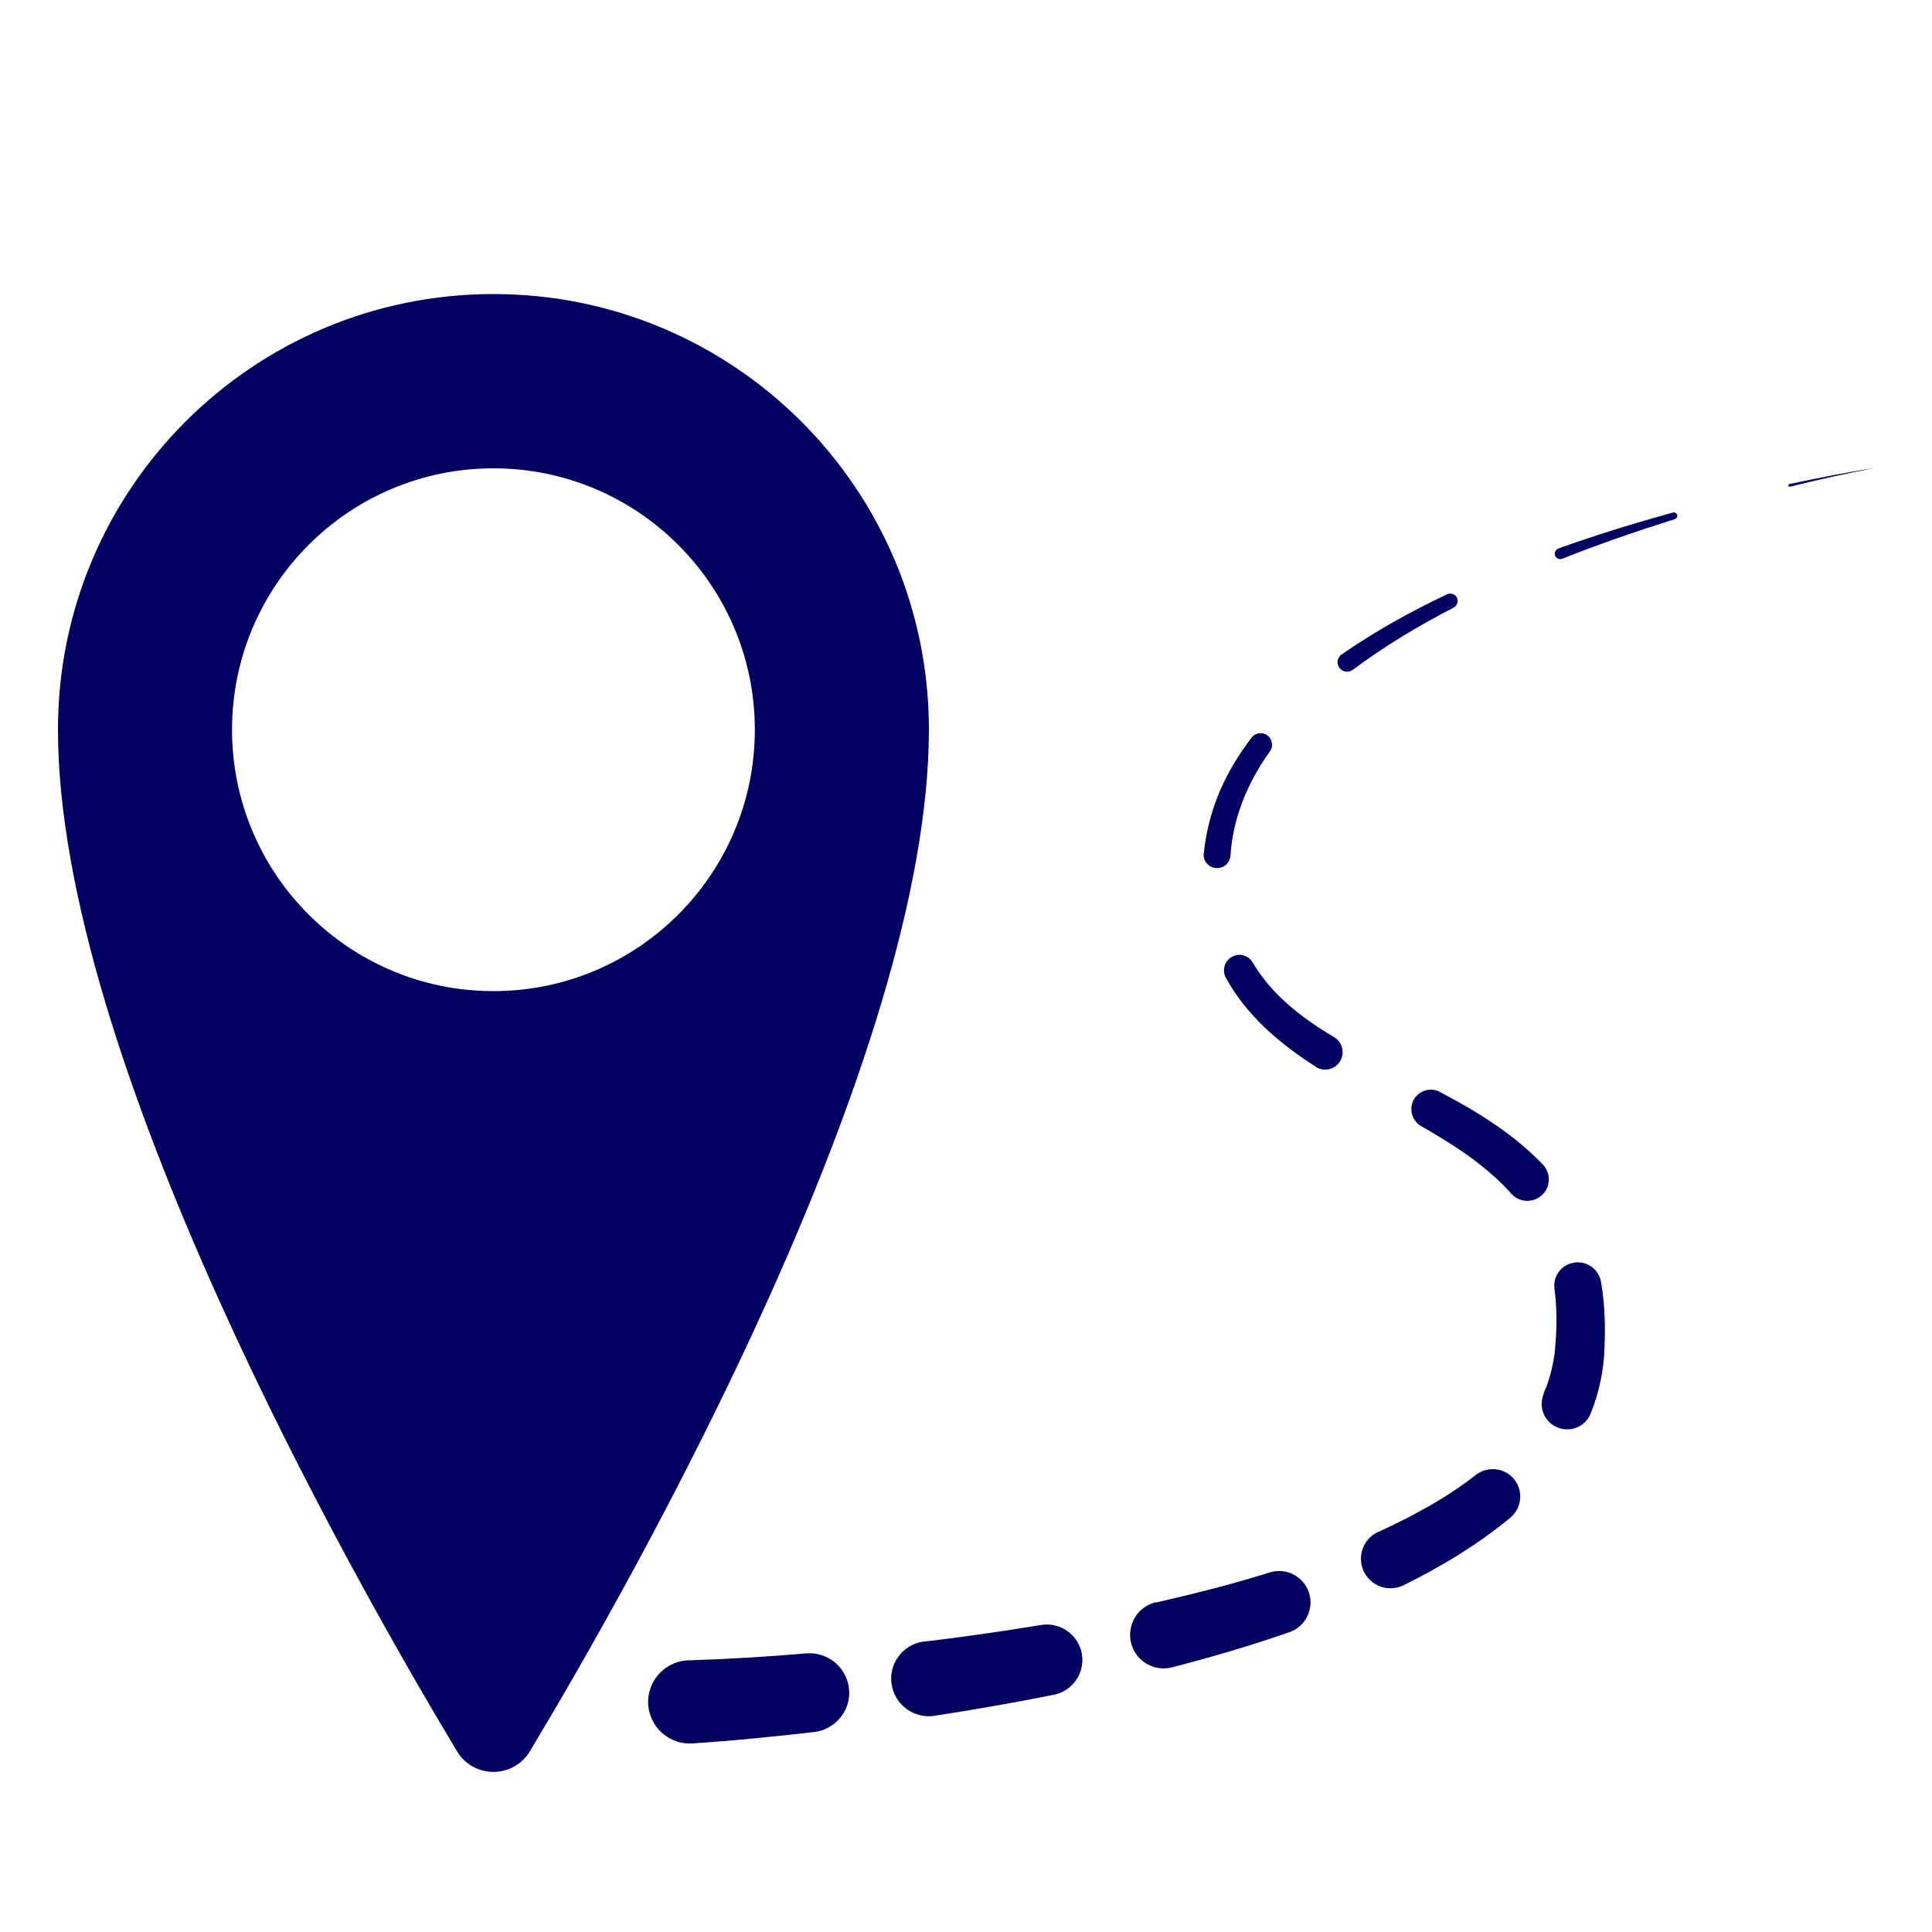 <?xml version="1.0" encoding="utf-8"?>
<!-- Generator: Adobe Illustrator 26.0.3, SVG Export Plug-In . SVG Version: 6.00 Build 0)  -->
<svg version="1.1" id="Layer_1" xmlns="http://www.w3.org/2000/svg" xmlns:xlink="http://www.w3.org/1999/xlink" x="0px" y="0px"
	 viewBox="0 0 1000 1000" style="enable-background:new 0 0 1000 1000;" xml:space="preserve">
<style type="text/css">
	.st0{fill:#000060;}
</style>
<path class="st0" d="M255.4,152.2C130.9,152.2,30,253.1,30,377.6c0,170.1,152.3,438.6,206.5,528.8c8.6,14.3,29.2,14.3,37.8,0
	c54.2-90.2,206.5-358.8,206.5-528.8C480.8,253.1,379.9,152.2,255.4,152.2z M255.4,513c-74.7,0-135.3-60.6-135.3-135.3
	s60.6-135.3,135.3-135.3s135.3,60.6,135.3,135.3S330.1,513,255.4,513z"/>
<g>
	<path class="st0" d="M356.7,859.4l7.4-0.3l7.6-0.3c5.1-0.3,10.1-0.5,15.2-0.8c10.2-0.6,20.3-1.4,30.5-2.2l0,0
		c11.3-0.9,21.1,7.5,22.1,18.7c0.9,11-7.2,20.7-18.1,22c-10.4,1.2-20.8,2.3-31.2,3.3c-5.2,0.5-10.4,1-15.7,1.4l-7.9,0.6l-8.1,0.6
		c-11.8,0.8-22.1-8.1-23-20c-0.8-11.8,8.1-22.1,20-23c0.2,0,0.4,0,0.6,0L356.7,859.4z"/>
	<path class="st0" d="M478.3,849.7c20.2-2.4,40.4-5.3,60.5-8.6l0,0c10-1.7,19.5,5.1,21.2,15.1c1.6,9.8-4.9,19.1-14.5,21
		c-20.5,4.1-41.1,7.7-61.8,10.9c-10.6,1.6-20.5-5.6-22.2-16.2s5.6-20.5,16.2-22.2C477.9,849.7,478.1,849.7,478.3,849.7z"/>
	<path class="st0" d="M598.6,829.4c19.8-4.5,39.4-9.5,58.6-15.5l0,0c8.6-2.7,17.7,2.1,20.4,10.7c2.6,8.4-2,17.4-10.2,20.2
		c-20,7-40.3,12.9-60.7,18.2c-9.3,2.4-18.8-3.1-21.2-12.4s3.1-18.8,12.4-21.2C598.2,829.5,598.5,829.5,598.6,829.4z"/>
	<path class="st0" d="M713.5,792.9c9-4.1,17.8-8.6,26.3-13.4c8.5-4.9,16.6-10.2,24.1-16.1l0,0c6.2-4.8,15.2-3.7,20,2.5
		c4.7,6.1,3.7,14.8-2.2,19.7c-8.6,7.1-17.6,13.4-26.8,19.2c-9.3,5.8-18.7,10.9-28.4,15.7l0,0c-7.6,3.7-16.7,0.7-20.5-6.9
		c-3.7-7.6-0.7-16.7,6.9-20.5C713.1,793,713.3,793,713.5,792.9z"/>
	<path class="st0" d="M798.9,721.4c1.8-4.1,3.2-8.2,4.2-12.5c0.5-2.1,0.9-4.3,1.3-6.5c0.2-1.1,0.3-2.2,0.4-3.3
		c0.1-1.2,0.2-2.4,0.3-3.6c0.8-9.6,0.7-19.1-0.5-28.3l0-0.1c-0.9-6.7,3.8-12.8,10.5-13.6c6.5-0.9,12.5,3.6,13.6,10.1
		c1.9,11.2,2.3,22.5,1.8,33.5c-0.1,1.4-0.1,2.7-0.2,4.2c-0.1,1.5-0.2,2.9-0.4,4.4c-0.3,2.9-0.8,5.9-1.4,8.8
		c-1.2,5.8-2.9,11.5-5.1,17l0,0c-2.7,6.8-10.3,10.1-17.1,7.4c-6.8-2.7-10.1-10.3-7.4-17.1C798.8,721.7,798.8,721.6,798.9,721.4z"/>
	<path class="st0" d="M782.2,617.8c-6.2-7-13.5-13.2-21.4-19c-7.9-5.7-16.4-10.9-25.2-15.9l0,0c-4.8-2.8-6.5-8.9-3.8-13.8
		c2.7-4.7,8.7-6.5,13.5-3.9c9.3,4.9,18.7,10.2,27.7,16.3c9,6.1,17.8,13.1,25.6,21.3l0,0c4.2,4.4,4.1,11.5-0.4,15.7
		c-4.4,4.2-11.5,4.1-15.7-0.4C782.3,618,782.2,617.9,782.2,617.8z"/>
	<path class="st0" d="M681.1,552.2c-9-5.8-17.8-12.2-25.9-19.8c-8-7.6-15.3-16.4-20.7-26.3c-2.1-3.9-0.7-8.8,3.2-10.9
		c3.8-2.1,8.5-0.7,10.7,3c4.8,8.1,11,15.3,18.2,21.6c7.2,6.4,15.3,11.9,23.9,17c4.3,2.6,5.7,8.1,3.2,12.4c-2.6,4.3-8.1,5.7-12.4,3.2
		C681.3,552.4,681.2,552.3,681.1,552.2z"/>
	<path class="st0" d="M623.1,441.6c1.1-11,3.9-21.8,8.2-31.9c4.3-10.1,10-19.4,16.5-27.9c2-2.6,5.7-3.1,8.3-1.1
		c2.5,1.9,3.1,5.6,1.2,8.2l0,0c-5.8,8.1-10.6,16.7-14.1,25.8c-3.5,9.1-5.7,18.5-6.3,28.1c-0.2,3.8-3.5,6.8-7.4,6.5
		c-3.8-0.2-6.8-3.5-6.5-7.4C623.1,441.8,623.1,441.7,623.1,441.6L623.1,441.6z"/>
	<path class="st0" d="M694.5,338.7c17.3-12,35.7-22.2,54.5-31.1c1.9-0.9,4.2-0.1,5.1,1.8c0.9,1.9,0.1,4.1-1.7,5.1l0,0
		c-18.2,9.4-35.9,20-52.2,32.2l0,0c-2.2,1.6-5.2,1.2-6.9-1c-1.6-2.2-1.2-5.2,1-6.9C694.4,338.8,694.5,338.7,694.5,338.7z"/>
	<path class="st0" d="M806.6,283.9c19.5-7,39.4-13.1,59.3-18.6c0.9-0.3,1.9,0.3,2.2,1.2c0.3,0.9-0.3,1.9-1.2,2.2
		c-19.7,6.2-39.2,12.9-58.3,20.5c-1.4,0.6-3.1-0.1-3.7-1.6C804.4,286.1,805.1,284.5,806.6,283.9
		C806.6,283.9,806.6,283.9,806.6,283.9z"/>
	<path class="st0" d="M926.3,250.5c7.3-1.5,14.5-3,21.8-4.4c7.3-1.4,14.6-2.7,21.9-3.8c-7.3,1.4-14.5,2.9-21.8,4.5
		c-7.2,1.6-14.5,3.3-21.7,5.1c-0.4,0.1-0.8-0.1-0.9-0.5C925.6,251,925.9,250.6,926.3,250.5C926.3,250.5,926.3,250.5,926.3,250.5z"/>
</g>
</svg>
